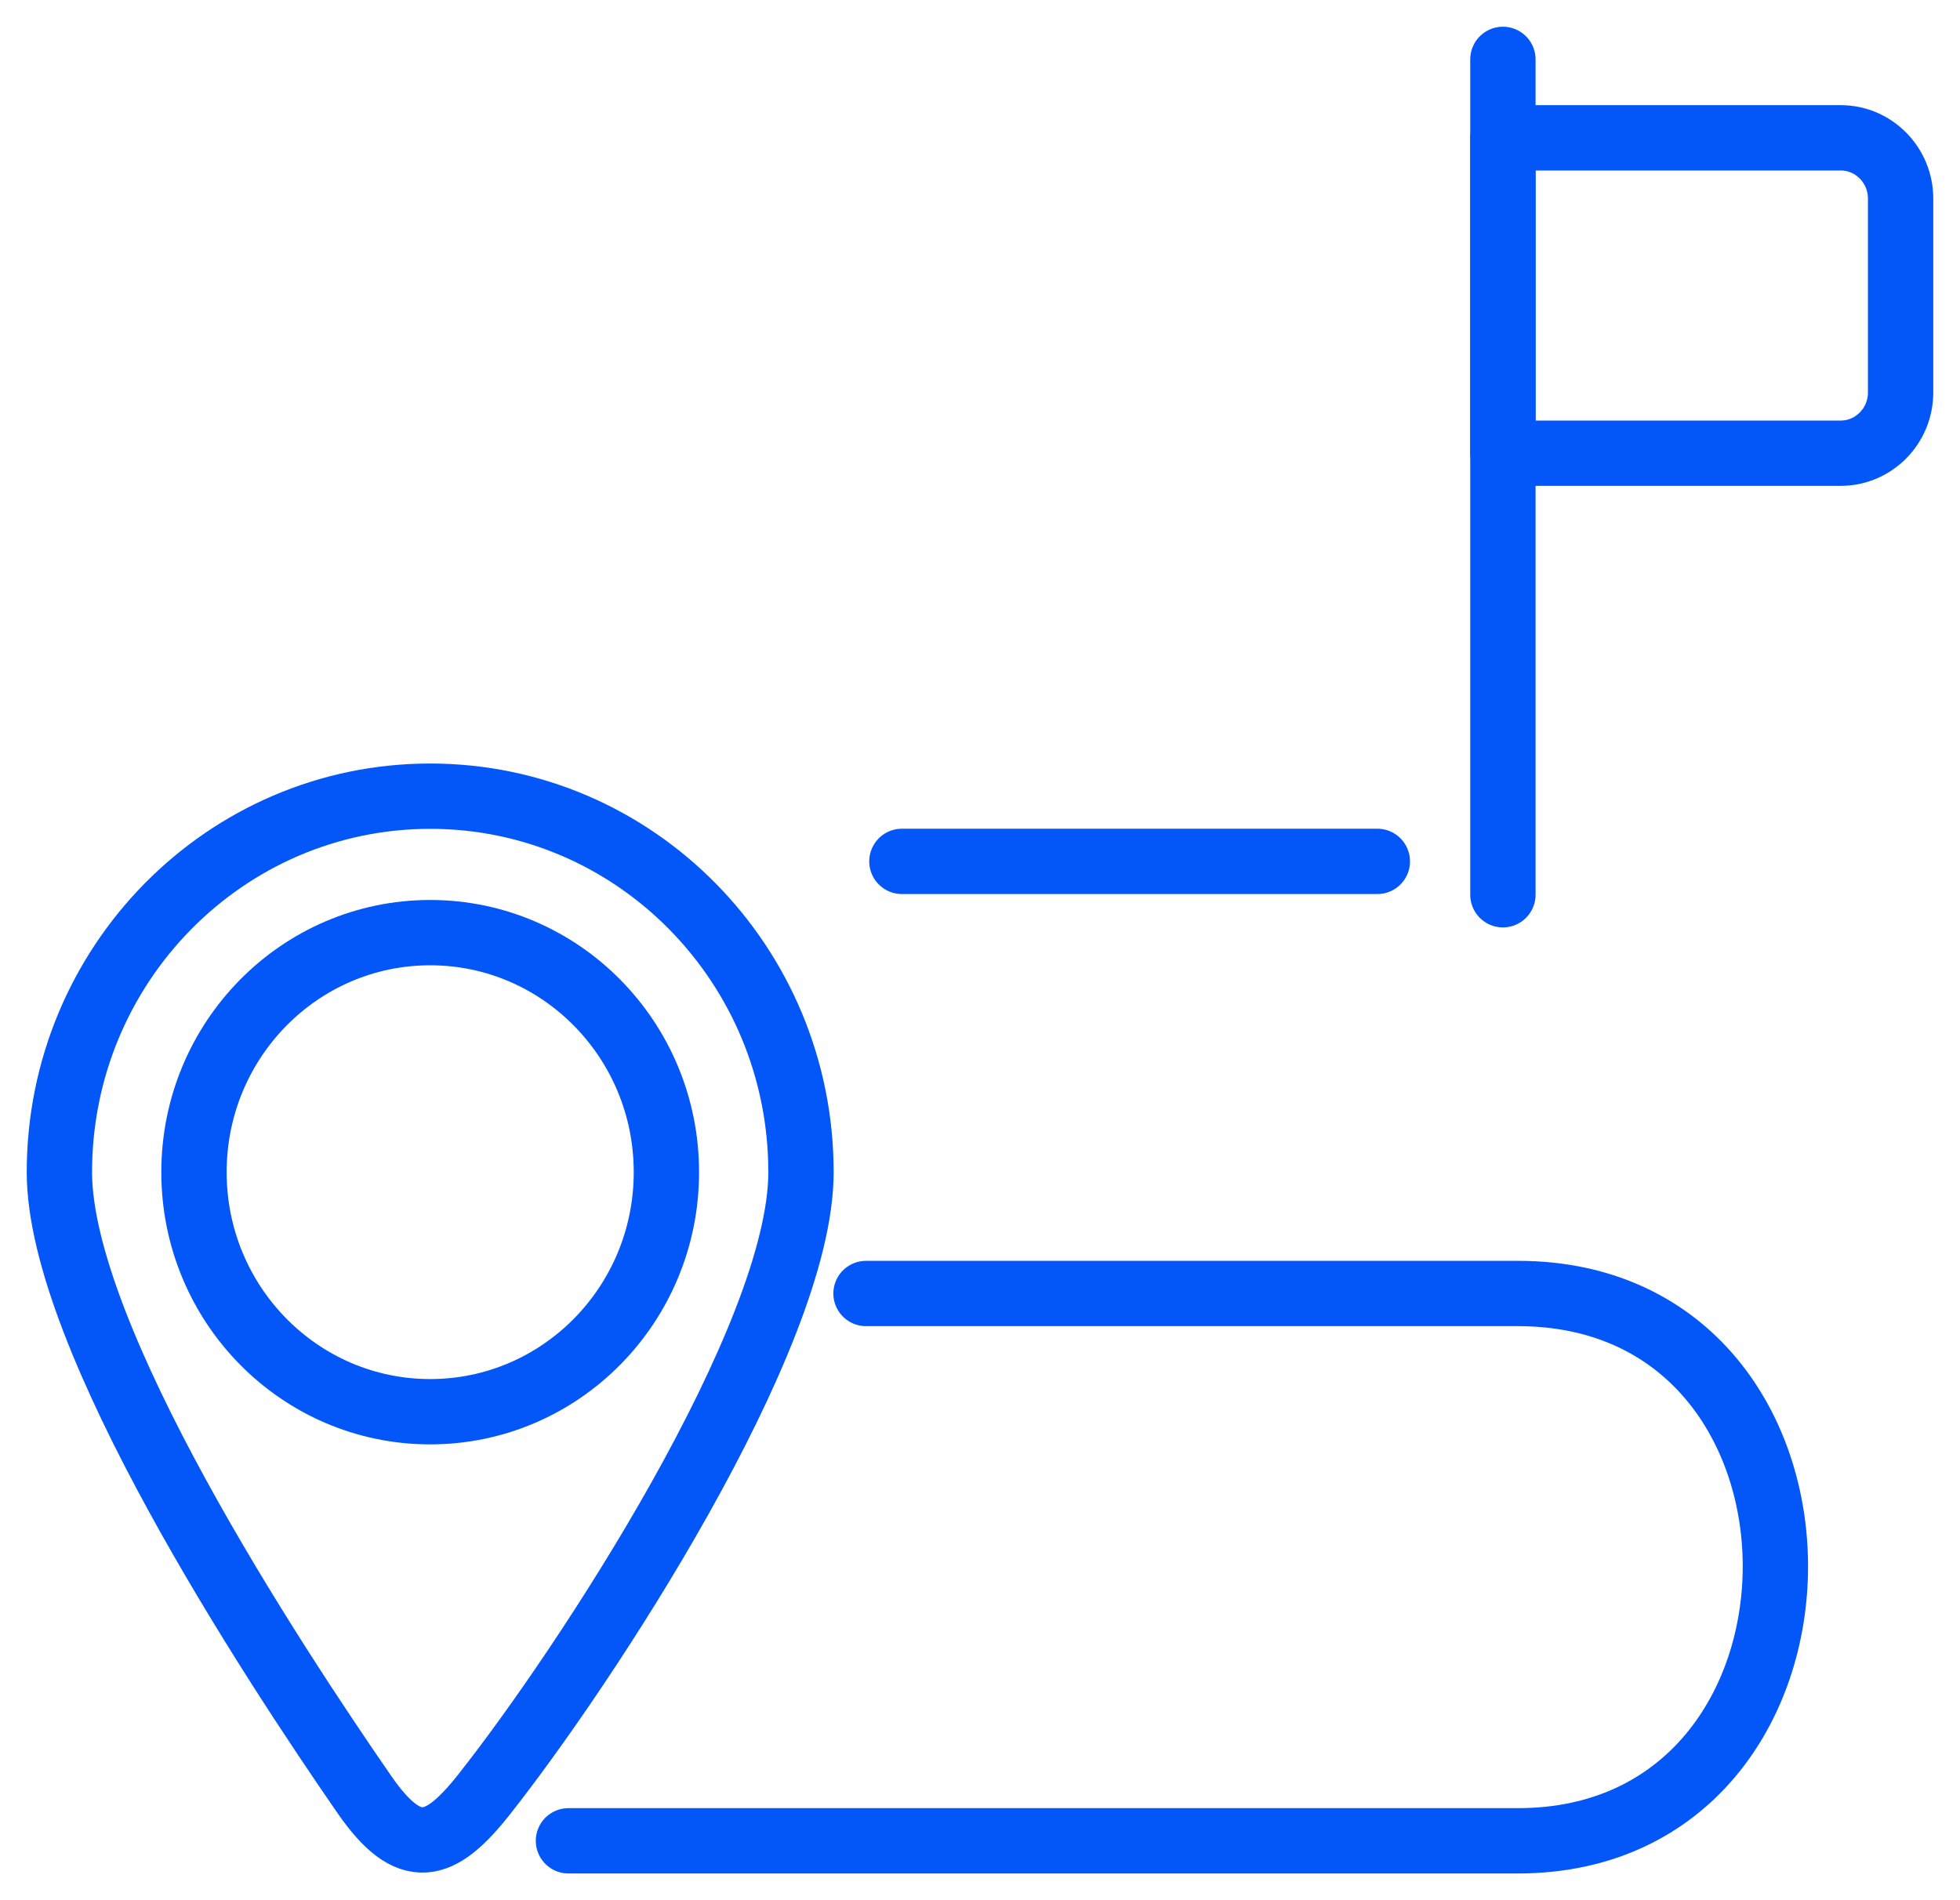 <?xml version="1.0" encoding="UTF-8"?>
<svg xmlns="http://www.w3.org/2000/svg" width="33" height="32" viewBox="0 0 33 32" fill="none">
  <path d="M7.243 23.774C9.439 23.774 11.22 21.968 11.22 19.74C11.22 17.512 9.439 15.706 7.243 15.706C5.046 15.706 3.266 17.512 3.266 19.74C3.266 21.968 5.046 23.774 7.243 23.774Z" stroke="#0357F8" stroke-width="1.1" stroke-miterlimit="22.926" stroke-linecap="round" stroke-linejoin="round"></path>
  <path fill-rule="evenodd" clip-rule="evenodd" d="M7.243 13.408C10.691 13.408 13.486 16.243 13.486 19.74C13.486 22.538 9.836 28.086 8.149 30.221C7.41 31.156 6.896 31.321 6.135 30.221C4.571 27.957 1 22.523 1 19.74C1 16.243 3.795 13.408 7.243 13.408H7.243Z" stroke="#0357F8" stroke-width="1.1" stroke-miterlimit="22.926" stroke-linecap="round" stroke-linejoin="round"></path>
  <path d="M9.571 31H25.556C31.314 31 31.36 21.783 25.556 21.783H14.581" stroke="#0357F8" stroke-width="1.1" stroke-miterlimit="7.661" stroke-linecap="round" stroke-linejoin="round" stroke-dasharray="90 34"></path>
  <path d="M15.185 14.506H23.19" stroke="#0357F8" stroke-width="1.1" stroke-miterlimit="7.661" stroke-linecap="round" stroke-linejoin="round" stroke-dasharray="90 34"></path>
  <path fill-rule="evenodd" clip-rule="evenodd" d="M25.304 2.321H30.993C31.547 2.321 32 2.781 32 3.343V6.611C32 7.173 31.547 7.632 30.993 7.632H25.304V2.322V2.321Z" stroke="#0357F8" stroke-width="1.1" stroke-miterlimit="22.926" stroke-linecap="round" stroke-linejoin="round"></path>
  <path d="M25.304 15.068V1" stroke="#0357F8" stroke-width="1.1" stroke-miterlimit="22.926" stroke-linecap="round" stroke-linejoin="round"></path>
</svg>
